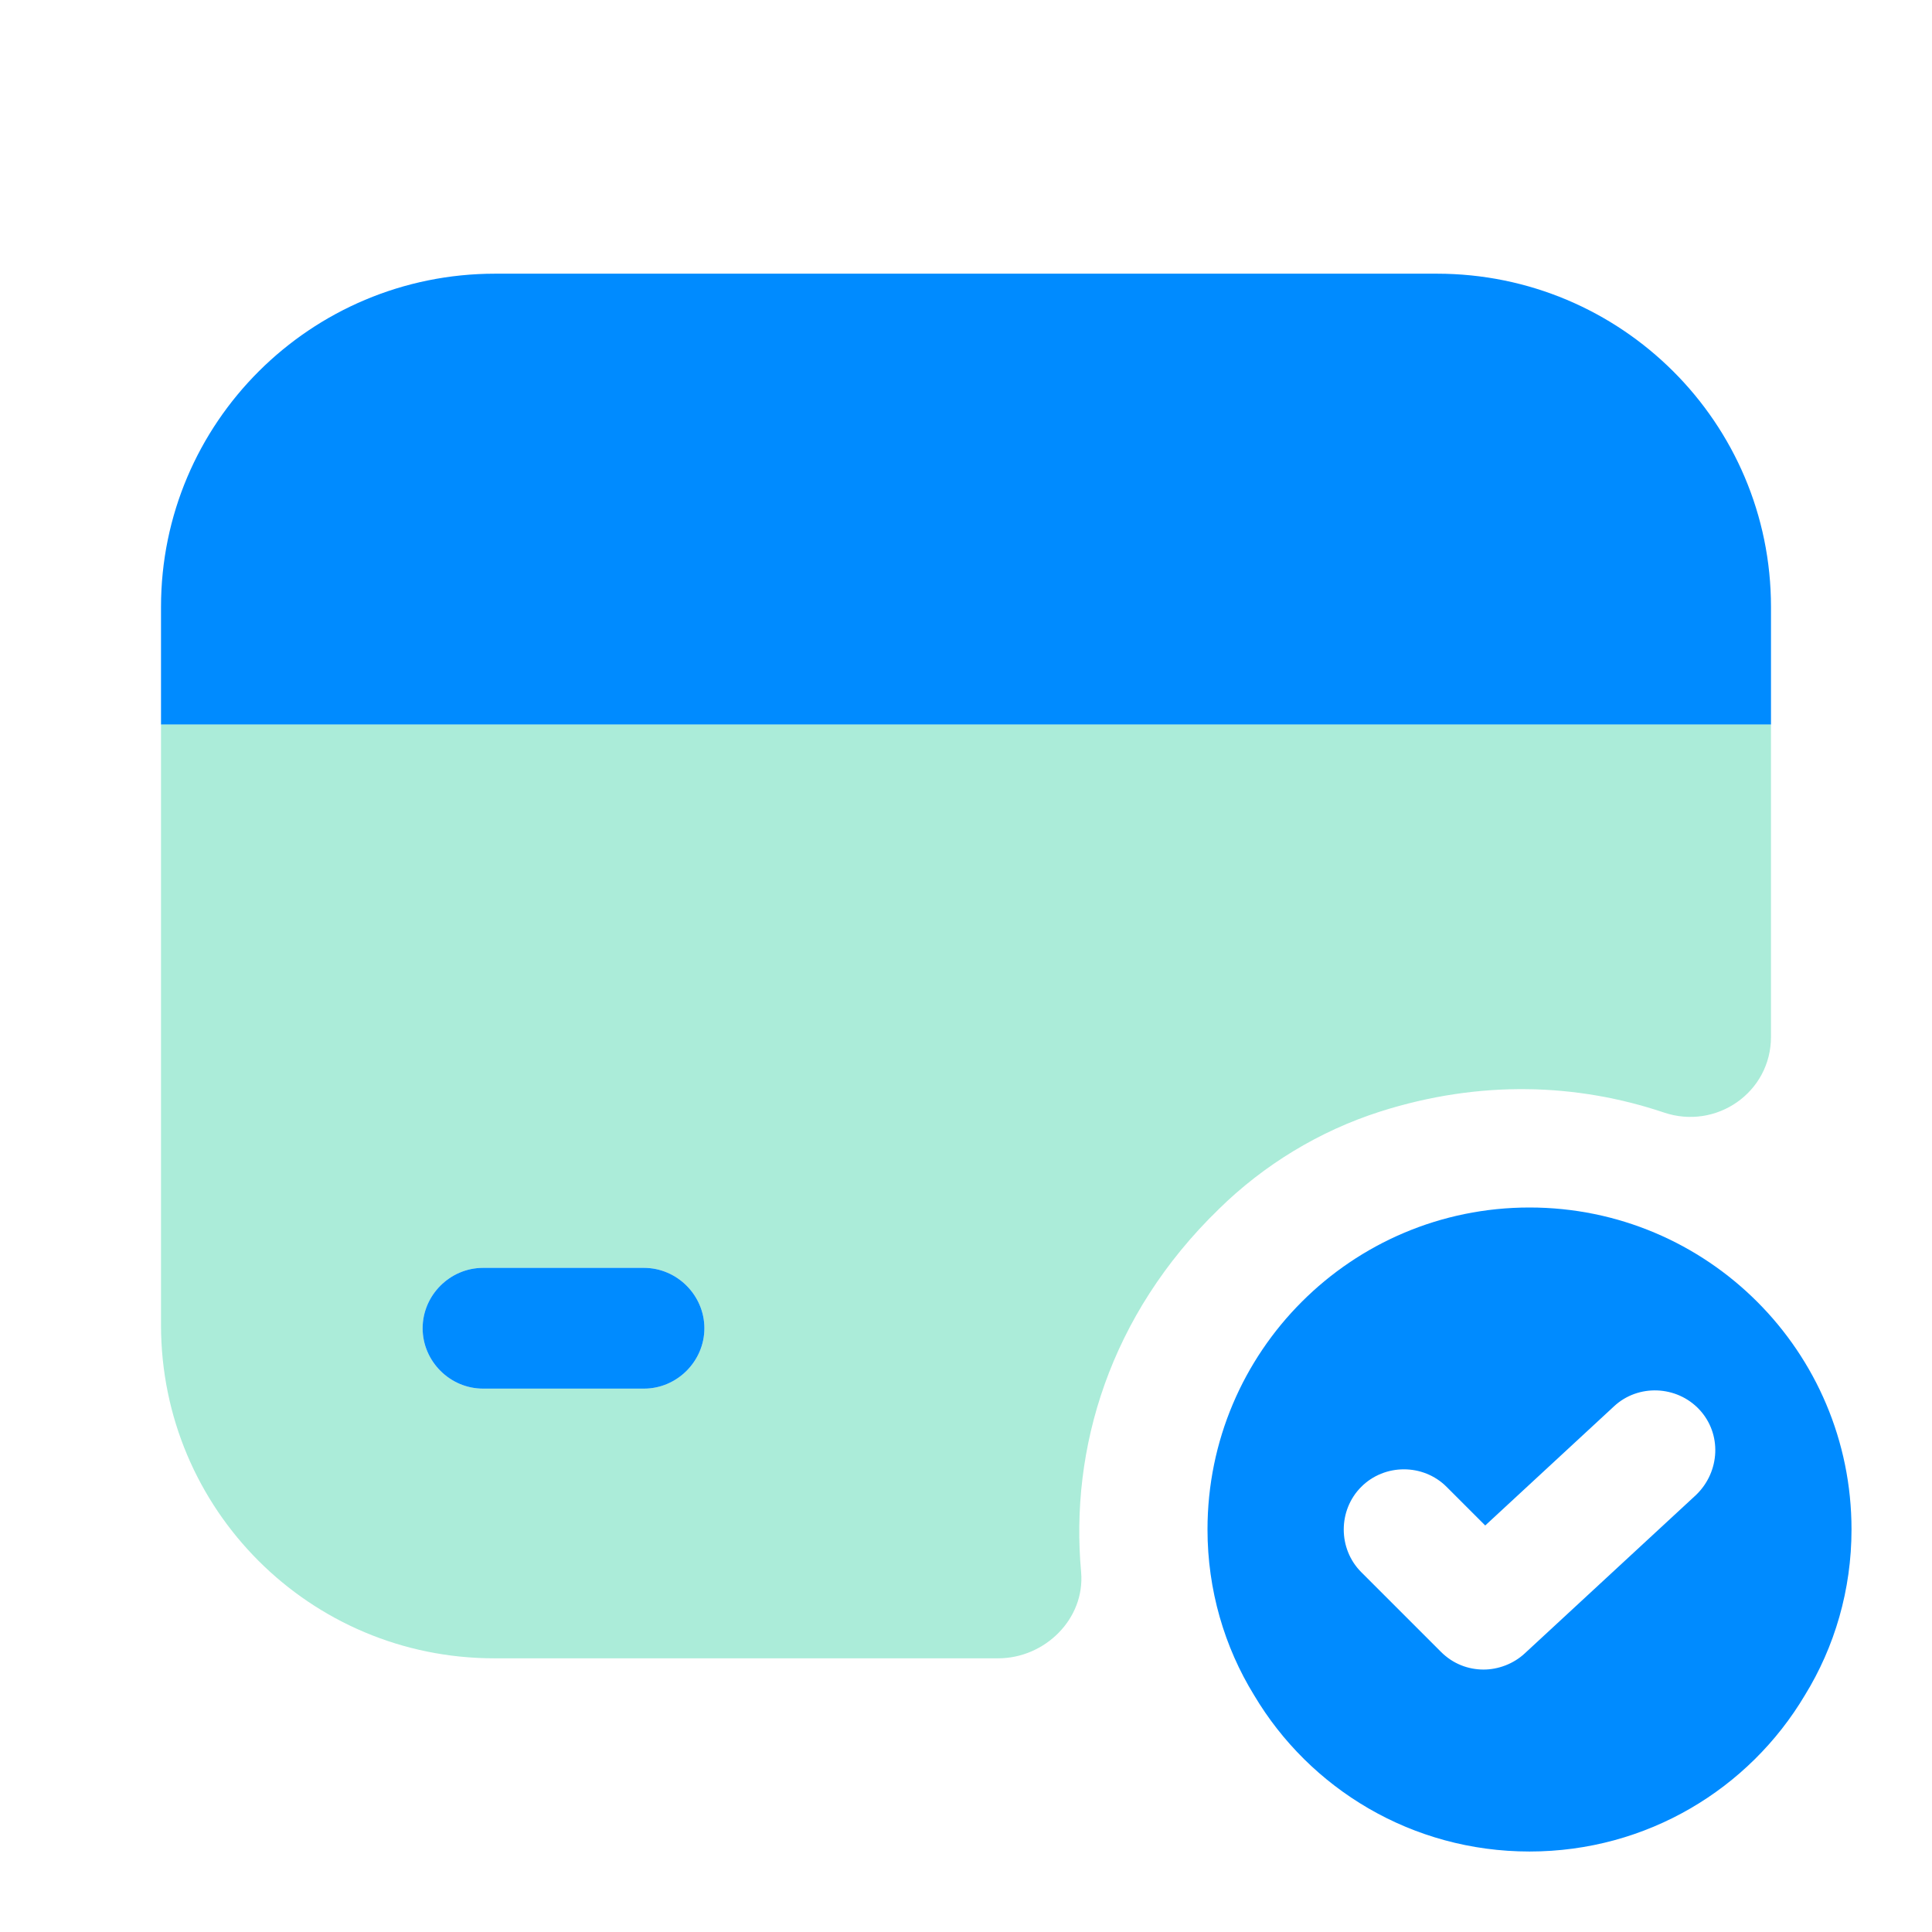 <svg xmlns="http://www.w3.org/2000/svg" width="56" height="56" viewBox="0 0 56 56" fill="none"><path d="M44.333 35C39.177 35 35 39.177 35 44.333C35 46.083 35.49 47.74 36.353 49.14C37.963 51.847 40.927 53.667 44.333 53.667C47.74 53.667 50.703 51.847 52.313 49.14C53.177 47.74 53.667 46.083 53.667 44.333C53.667 39.177 49.49 35 44.333 35ZM49.163 43.33L44.193 47.927C43.867 48.23 43.423 48.393 43.003 48.393C42.56 48.393 42.117 48.23 41.767 47.88L39.457 45.57C38.78 44.893 38.78 43.773 39.457 43.097C40.133 42.42 41.253 42.42 41.93 43.097L43.05 44.217L46.783 40.763C47.483 40.11 48.603 40.157 49.257 40.857C49.91 41.557 49.863 42.653 49.163 43.33Z" fill="#008BFF"></path><path d="M51.333 17.593V21H4.667V17.593C4.667 12.25 9.007 7.933 14.35 7.933H41.65C46.993 7.933 51.333 12.25 51.333 17.593Z" fill="#008BFF"></path><path opacity="0.4" d="M4.667 21V38.407C4.667 43.75 8.983 48.067 14.327 48.067H28.933C30.287 48.067 31.453 46.923 31.337 45.57C31.01 42 32.153 38.127 35.327 35.047C36.633 33.763 38.243 32.783 39.993 32.223C42.91 31.29 45.733 31.407 48.23 32.247C49.747 32.76 51.333 31.663 51.333 30.053V21H4.667ZM18.667 40.25H14C13.043 40.25 12.25 39.457 12.25 38.5C12.25 37.543 13.043 36.75 14 36.75H18.667C19.623 36.75 20.417 37.543 20.417 38.5C20.417 39.457 19.623 40.25 18.667 40.25Z" fill="#2ED1A0"></path><path d="M20.417 38.5C20.417 39.457 19.623 40.25 18.667 40.25H14C13.043 40.25 12.25 39.457 12.25 38.5C12.25 37.543 13.043 36.75 14 36.75H18.667C19.623 36.75 20.417 37.543 20.417 38.5Z" fill="#008BFF"></path></svg>